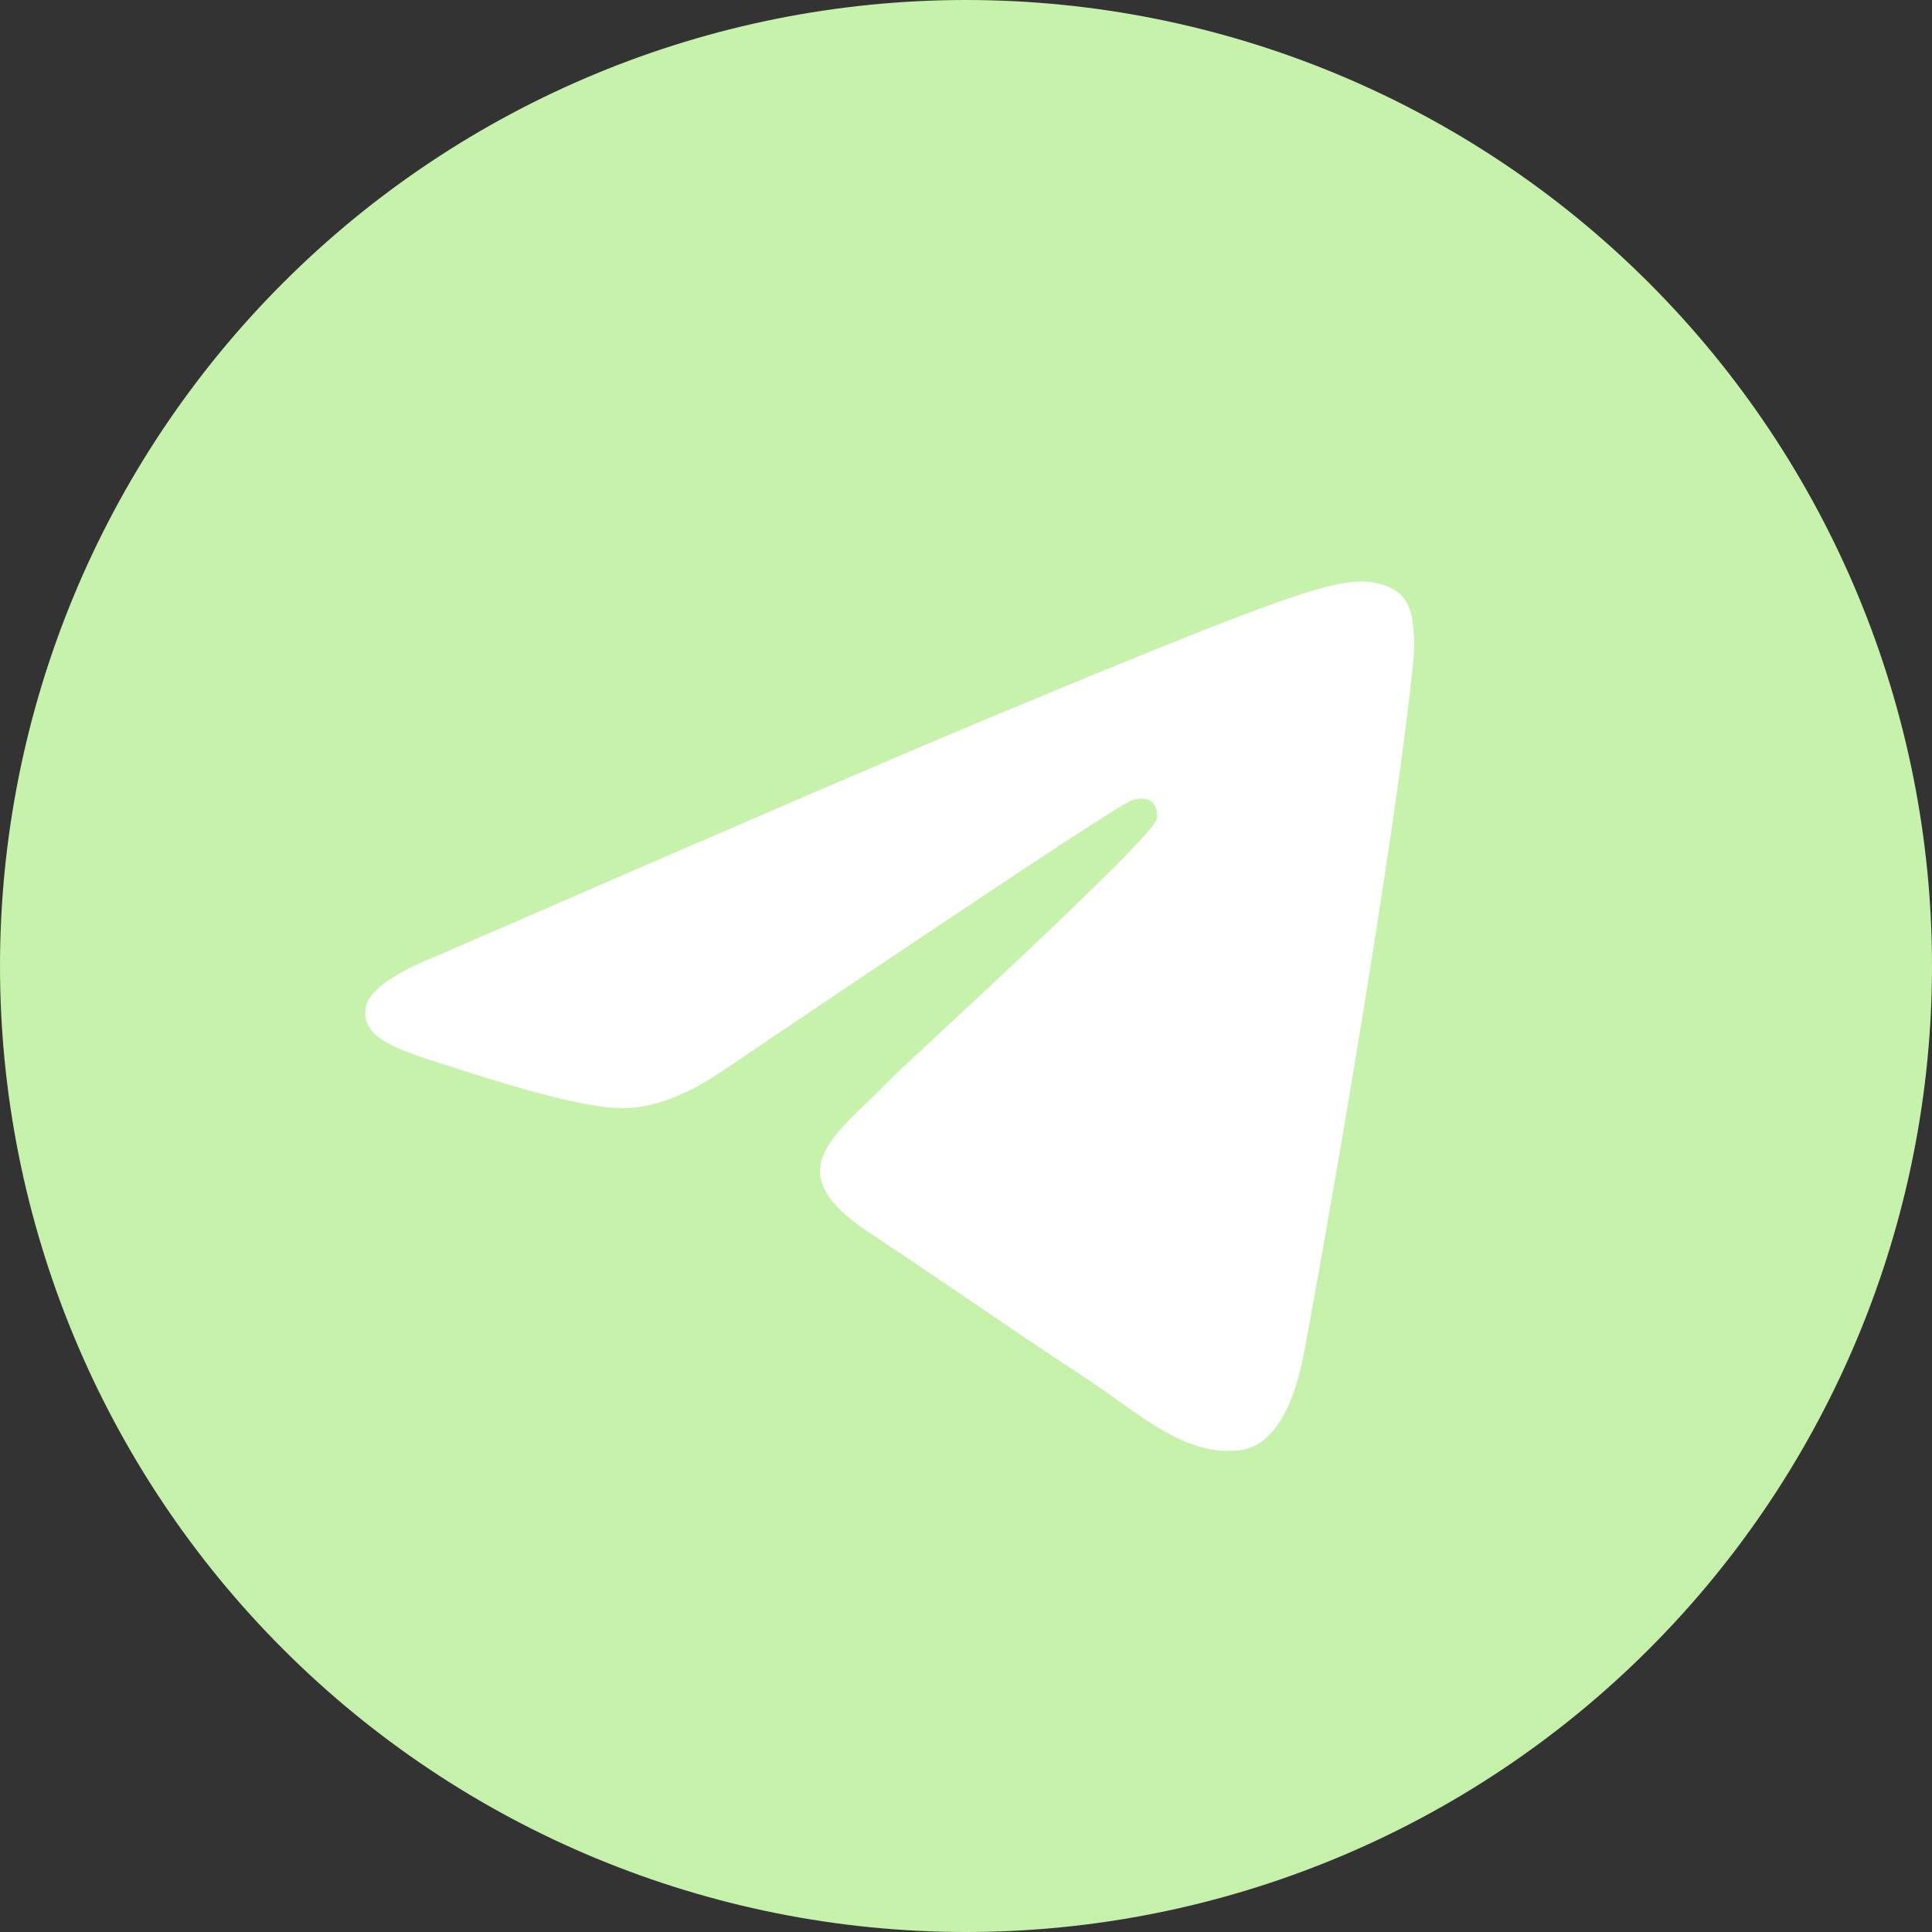<?xml version="1.0" encoding="UTF-8"?> <svg xmlns="http://www.w3.org/2000/svg" width="54" height="54" viewBox="0 0 54 54" fill="none"><rect x="0" y="0" width="54" height="54" fill="#333333" stroke="none"/> <g clip-path="url(#clip0_2555_392)"> <path d="M27 0C19.841 0 12.968 2.846 7.91 7.908C2.847 12.972 0.001 19.839 0 27C0 34.158 2.848 41.03 7.91 46.092C12.968 51.154 19.841 54 27 54C34.159 54 41.032 51.154 46.09 46.092C51.152 41.03 54 34.158 54 27C54 19.842 51.152 12.97 46.09 7.908C41.032 2.846 34.159 0 27 0Z" fill="url(#paint0_linear_2555_392)"></path> <path d="M12.222 26.715C20.094 23.286 25.342 21.025 27.966 19.933C35.467 16.814 37.024 16.272 38.041 16.254C38.264 16.25 38.762 16.305 39.087 16.568C39.357 16.79 39.433 17.089 39.471 17.299C39.505 17.509 39.551 17.988 39.513 18.362C39.108 22.631 37.349 32.992 36.454 37.774C36.079 39.797 35.332 40.476 34.611 40.542C33.041 40.686 31.852 39.506 30.333 38.511C27.958 36.953 26.616 35.983 24.309 34.463C21.642 32.706 23.372 31.741 24.891 30.163C25.287 29.75 32.198 23.466 32.328 22.896C32.345 22.825 32.362 22.559 32.202 22.419C32.046 22.278 31.814 22.326 31.645 22.364C31.404 22.419 27.612 24.928 20.254 29.892C19.179 30.632 18.204 30.993 17.327 30.974C16.365 30.953 14.508 30.429 13.129 29.981C11.441 29.431 10.096 29.14 10.214 28.207C10.273 27.721 10.944 27.223 12.222 26.715Z" fill="white"></path> </g> <defs> <linearGradient id="paint0_linear_2555_392" x1="2700" y1="0" x2="2700" y2="5400" gradientUnits="userSpaceOnUse"> <stop stop-color="#C7F2AB"></stop> <stop offset="1" stop-color="#229ED9"></stop> </linearGradient> <clipPath id="clip0_2555_392"> <rect width="54" height="54" fill="white"></rect> </clipPath> </defs> </svg> 